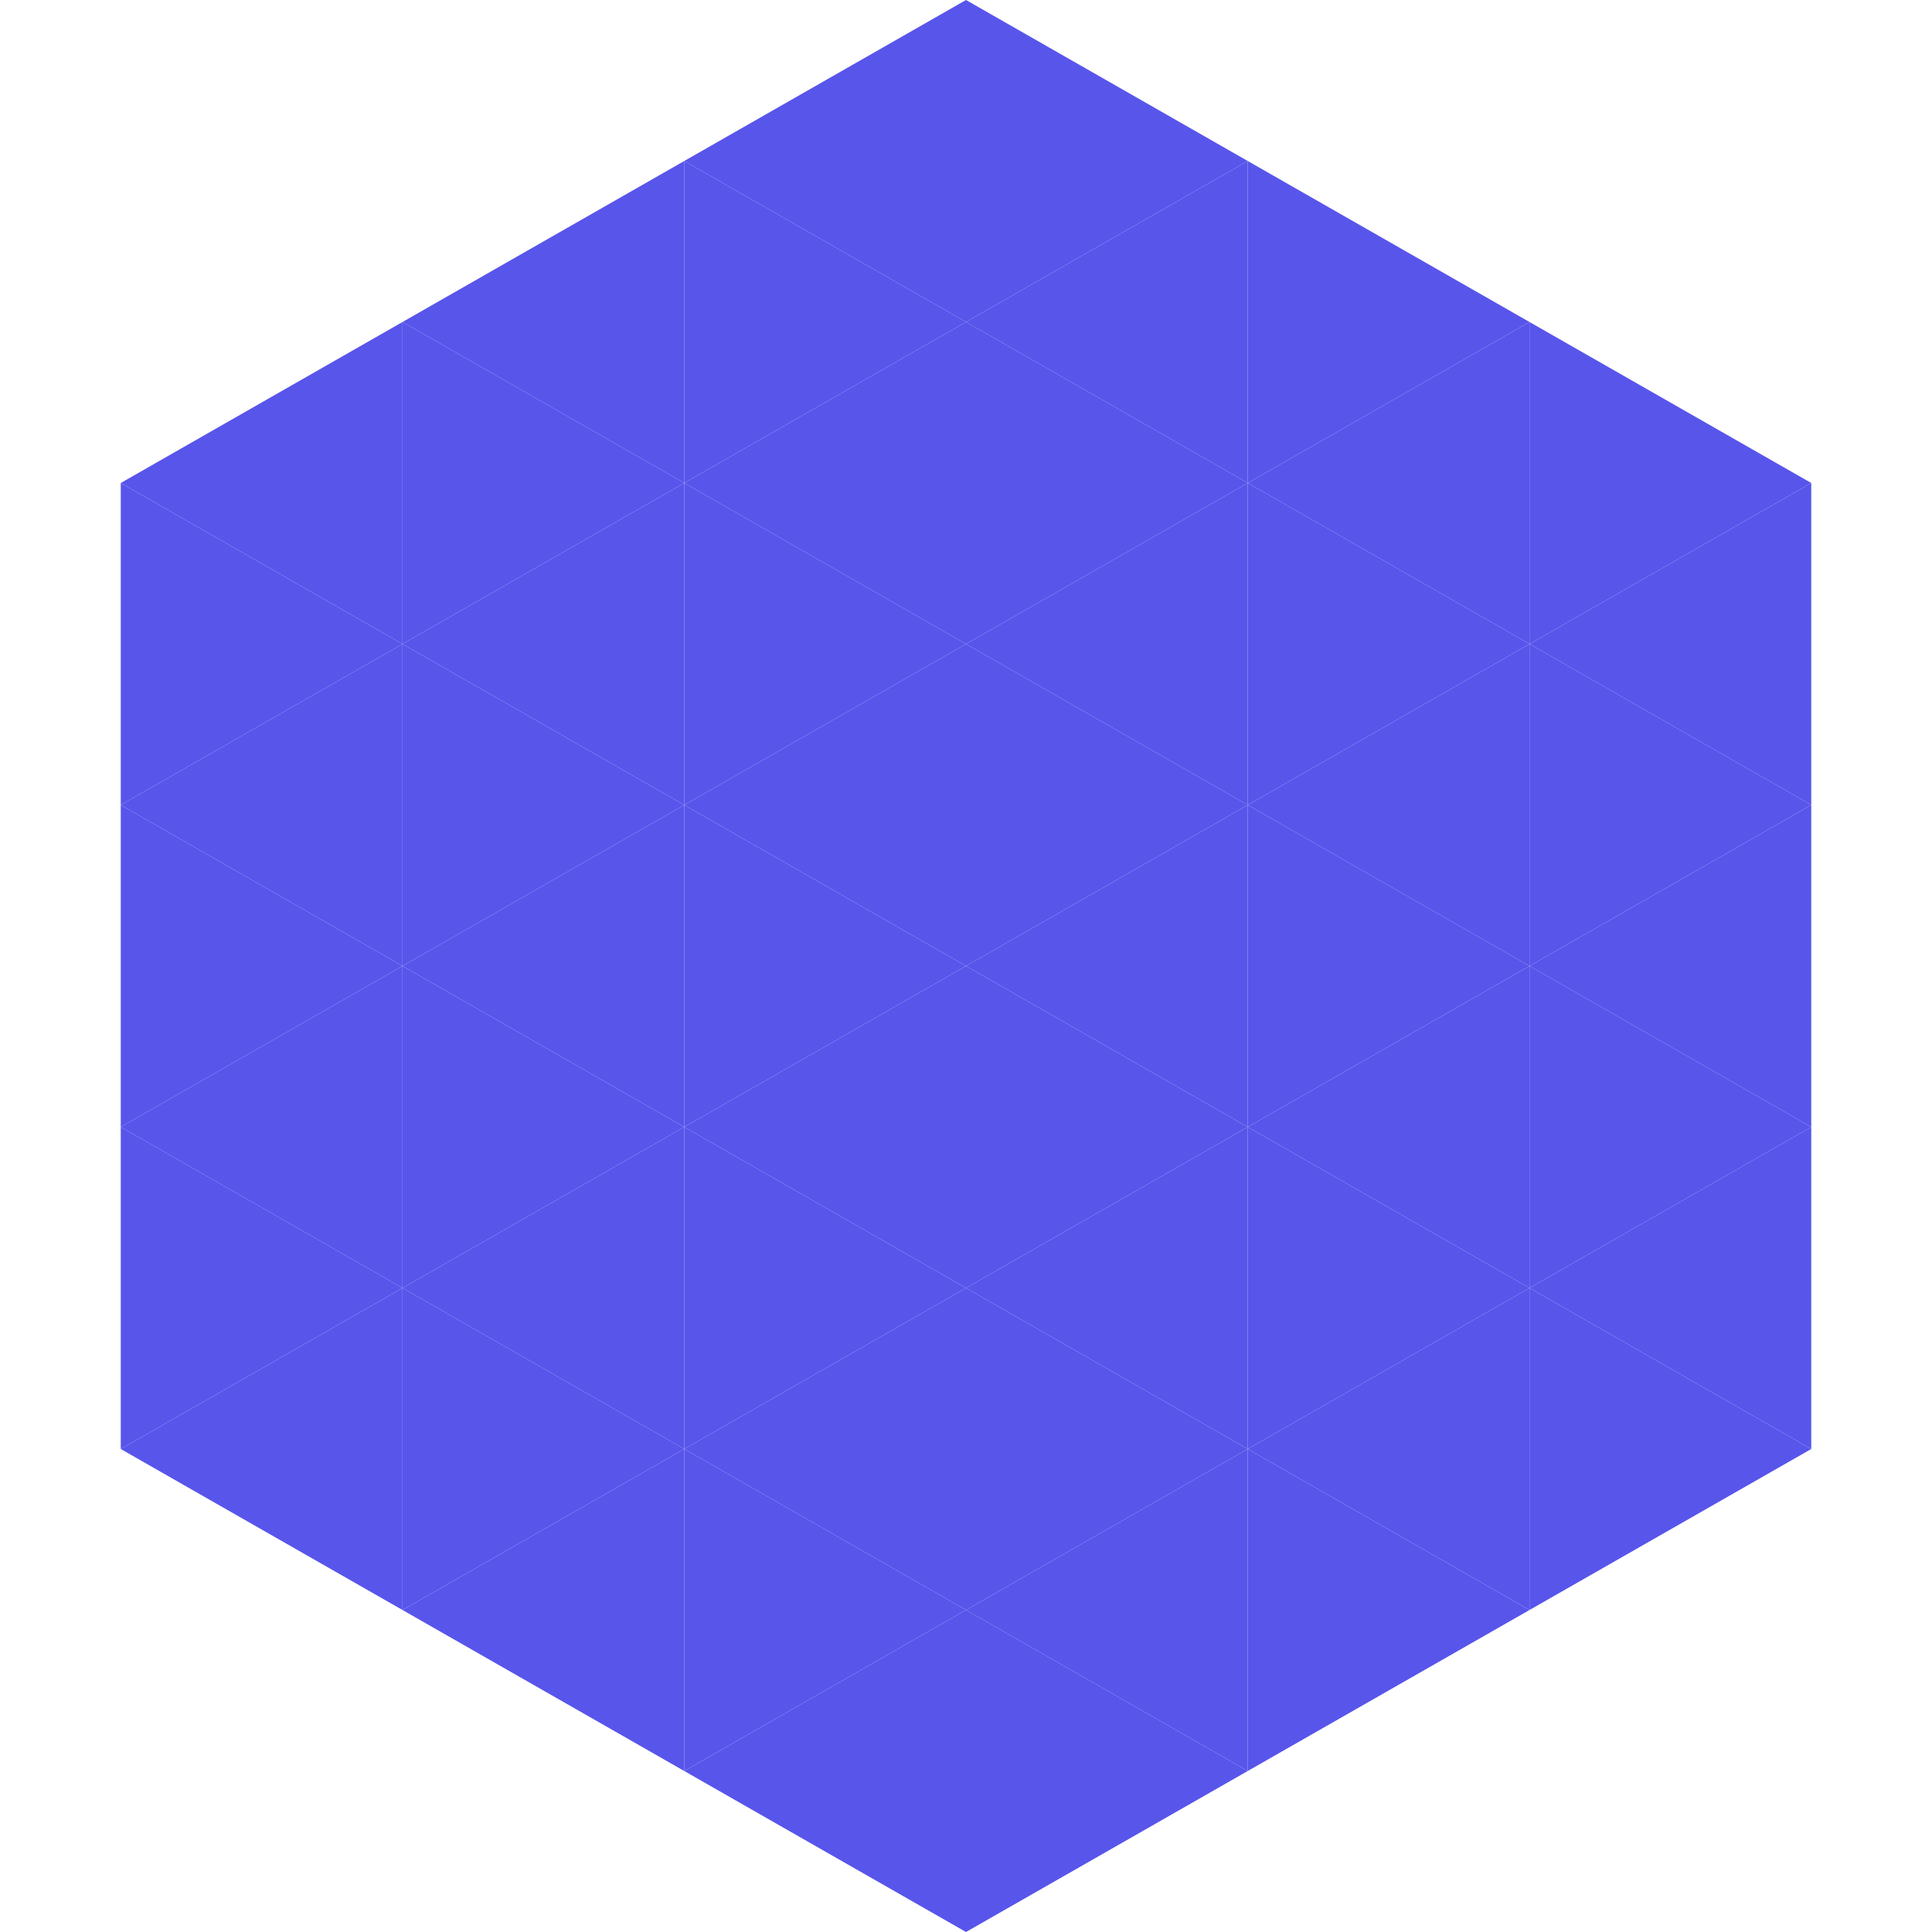 <?xml version="1.0"?>
<!-- Generated by SVGo -->
<svg width="240" height="240"
     xmlns="http://www.w3.org/2000/svg"
     xmlns:xlink="http://www.w3.org/1999/xlink">
<polygon points="50,40 15,60 50,80" style="fill:rgb(88,85,235)" />
<polygon points="190,40 225,60 190,80" style="fill:rgb(88,85,235)" />
<polygon points="15,60 50,80 15,100" style="fill:rgb(88,85,235)" />
<polygon points="225,60 190,80 225,100" style="fill:rgb(88,85,235)" />
<polygon points="50,80 15,100 50,120" style="fill:rgb(88,85,235)" />
<polygon points="190,80 225,100 190,120" style="fill:rgb(88,85,235)" />
<polygon points="15,100 50,120 15,140" style="fill:rgb(88,85,235)" />
<polygon points="225,100 190,120 225,140" style="fill:rgb(88,85,235)" />
<polygon points="50,120 15,140 50,160" style="fill:rgb(88,85,235)" />
<polygon points="190,120 225,140 190,160" style="fill:rgb(88,85,235)" />
<polygon points="15,140 50,160 15,180" style="fill:rgb(88,85,235)" />
<polygon points="225,140 190,160 225,180" style="fill:rgb(88,85,235)" />
<polygon points="50,160 15,180 50,200" style="fill:rgb(88,85,235)" />
<polygon points="190,160 225,180 190,200" style="fill:rgb(88,85,235)" />
<polygon points="15,180 50,200 15,220" style="fill:rgb(255,255,255); fill-opacity:0" />
<polygon points="225,180 190,200 225,220" style="fill:rgb(255,255,255); fill-opacity:0" />
<polygon points="50,0 85,20 50,40" style="fill:rgb(255,255,255); fill-opacity:0" />
<polygon points="190,0 155,20 190,40" style="fill:rgb(255,255,255); fill-opacity:0" />
<polygon points="85,20 50,40 85,60" style="fill:rgb(88,85,235)" />
<polygon points="155,20 190,40 155,60" style="fill:rgb(88,85,235)" />
<polygon points="50,40 85,60 50,80" style="fill:rgb(88,85,235)" />
<polygon points="190,40 155,60 190,80" style="fill:rgb(88,85,235)" />
<polygon points="85,60 50,80 85,100" style="fill:rgb(88,85,235)" />
<polygon points="155,60 190,80 155,100" style="fill:rgb(88,85,235)" />
<polygon points="50,80 85,100 50,120" style="fill:rgb(88,85,235)" />
<polygon points="190,80 155,100 190,120" style="fill:rgb(88,85,235)" />
<polygon points="85,100 50,120 85,140" style="fill:rgb(88,85,235)" />
<polygon points="155,100 190,120 155,140" style="fill:rgb(88,85,235)" />
<polygon points="50,120 85,140 50,160" style="fill:rgb(88,85,235)" />
<polygon points="190,120 155,140 190,160" style="fill:rgb(88,85,235)" />
<polygon points="85,140 50,160 85,180" style="fill:rgb(88,85,235)" />
<polygon points="155,140 190,160 155,180" style="fill:rgb(88,85,235)" />
<polygon points="50,160 85,180 50,200" style="fill:rgb(88,85,235)" />
<polygon points="190,160 155,180 190,200" style="fill:rgb(88,85,235)" />
<polygon points="85,180 50,200 85,220" style="fill:rgb(88,85,235)" />
<polygon points="155,180 190,200 155,220" style="fill:rgb(88,85,235)" />
<polygon points="120,0 85,20 120,40" style="fill:rgb(88,85,235)" />
<polygon points="120,0 155,20 120,40" style="fill:rgb(88,85,235)" />
<polygon points="85,20 120,40 85,60" style="fill:rgb(88,85,235)" />
<polygon points="155,20 120,40 155,60" style="fill:rgb(88,85,235)" />
<polygon points="120,40 85,60 120,80" style="fill:rgb(88,85,235)" />
<polygon points="120,40 155,60 120,80" style="fill:rgb(88,85,235)" />
<polygon points="85,60 120,80 85,100" style="fill:rgb(88,85,235)" />
<polygon points="155,60 120,80 155,100" style="fill:rgb(88,85,235)" />
<polygon points="120,80 85,100 120,120" style="fill:rgb(88,85,235)" />
<polygon points="120,80 155,100 120,120" style="fill:rgb(88,85,235)" />
<polygon points="85,100 120,120 85,140" style="fill:rgb(88,85,235)" />
<polygon points="155,100 120,120 155,140" style="fill:rgb(88,85,235)" />
<polygon points="120,120 85,140 120,160" style="fill:rgb(88,85,235)" />
<polygon points="120,120 155,140 120,160" style="fill:rgb(88,85,235)" />
<polygon points="85,140 120,160 85,180" style="fill:rgb(88,85,235)" />
<polygon points="155,140 120,160 155,180" style="fill:rgb(88,85,235)" />
<polygon points="120,160 85,180 120,200" style="fill:rgb(88,85,235)" />
<polygon points="120,160 155,180 120,200" style="fill:rgb(88,85,235)" />
<polygon points="85,180 120,200 85,220" style="fill:rgb(88,85,235)" />
<polygon points="155,180 120,200 155,220" style="fill:rgb(88,85,235)" />
<polygon points="120,200 85,220 120,240" style="fill:rgb(88,85,235)" />
<polygon points="120,200 155,220 120,240" style="fill:rgb(88,85,235)" />
<polygon points="85,220 120,240 85,260" style="fill:rgb(255,255,255); fill-opacity:0" />
<polygon points="155,220 120,240 155,260" style="fill:rgb(255,255,255); fill-opacity:0" />
</svg>
